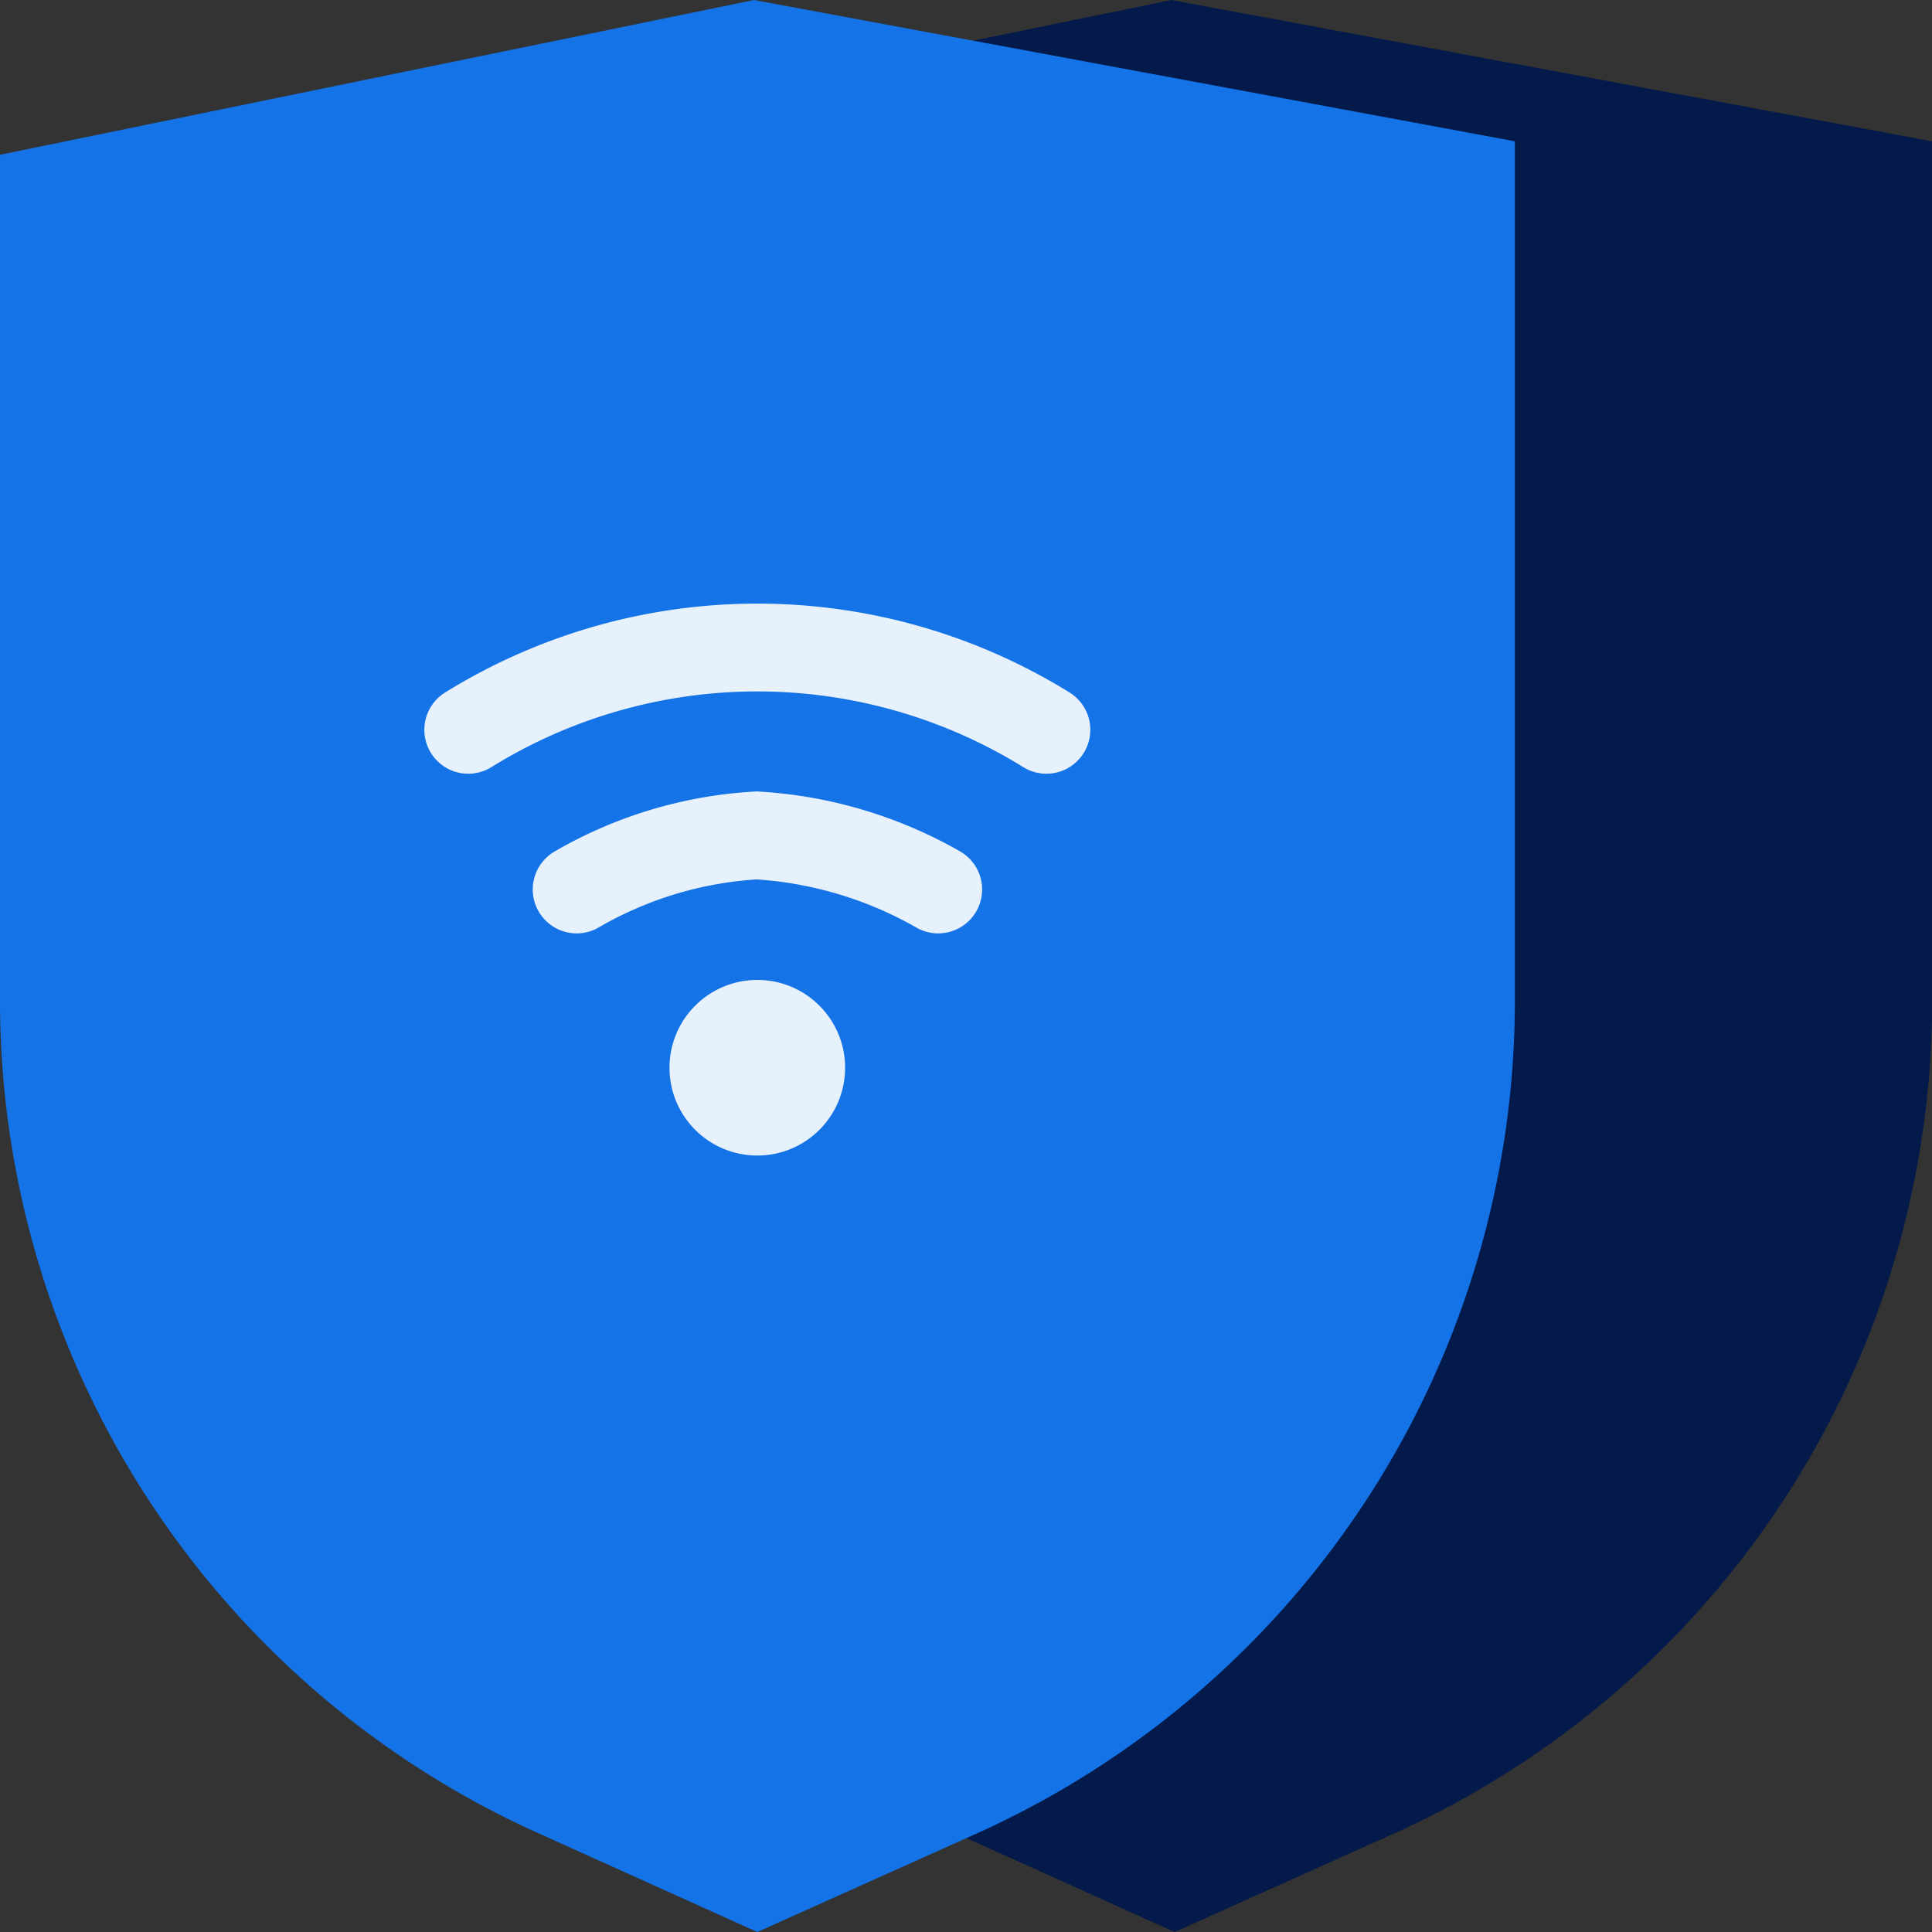 <svg xmlns="http://www.w3.org/2000/svg" width="44" height="44" viewBox="0 0 44 44"><rect x="0" y="0" width="44" height="44" fill="#333333" stroke="none"/><g transform="translate(-375 -1023)"><path d="M0,3.525,17.172,0,34.5,3.218V22.8A20.8,20.8,0,0,1,22.217,41.769L17.248,44l-5-2.255A20.794,20.794,0,0,1,0,22.788Z" transform="translate(384.504 1023)" fill="#031a4a"/><path d="M0,3.525,17.172,0,34.5,3.218V22.8A20.8,20.8,0,0,1,22.217,41.769L17.248,44l-5-2.255A20.794,20.794,0,0,1,0,22.788Z" transform="translate(375 1023)" fill="#1473e6"/><rect width="44" height="44" transform="translate(375 1023)" fill="none"/><g transform="translate(-2.584 -2.654)"><g transform="translate(392.831 1047.971)"><circle cx="2" cy="2" r="2" fill="#e7f1fc"/></g><path d="M390,1046.736a9.2,9.2,0,0,1,4.1-1.231,9.459,9.459,0,0,1,4.134,1.231" transform="translate(0.717 -0.825)" fill="none" stroke="#e7f1fc" stroke-linecap="round" stroke-width="2"/><path d="M390,1046.989a12.5,12.5,0,0,1,13.167,0" transform="translate(-1.752 -4.714)" fill="none" stroke="#e7f1fc" stroke-linecap="round" stroke-width="2"/></g></g></svg>